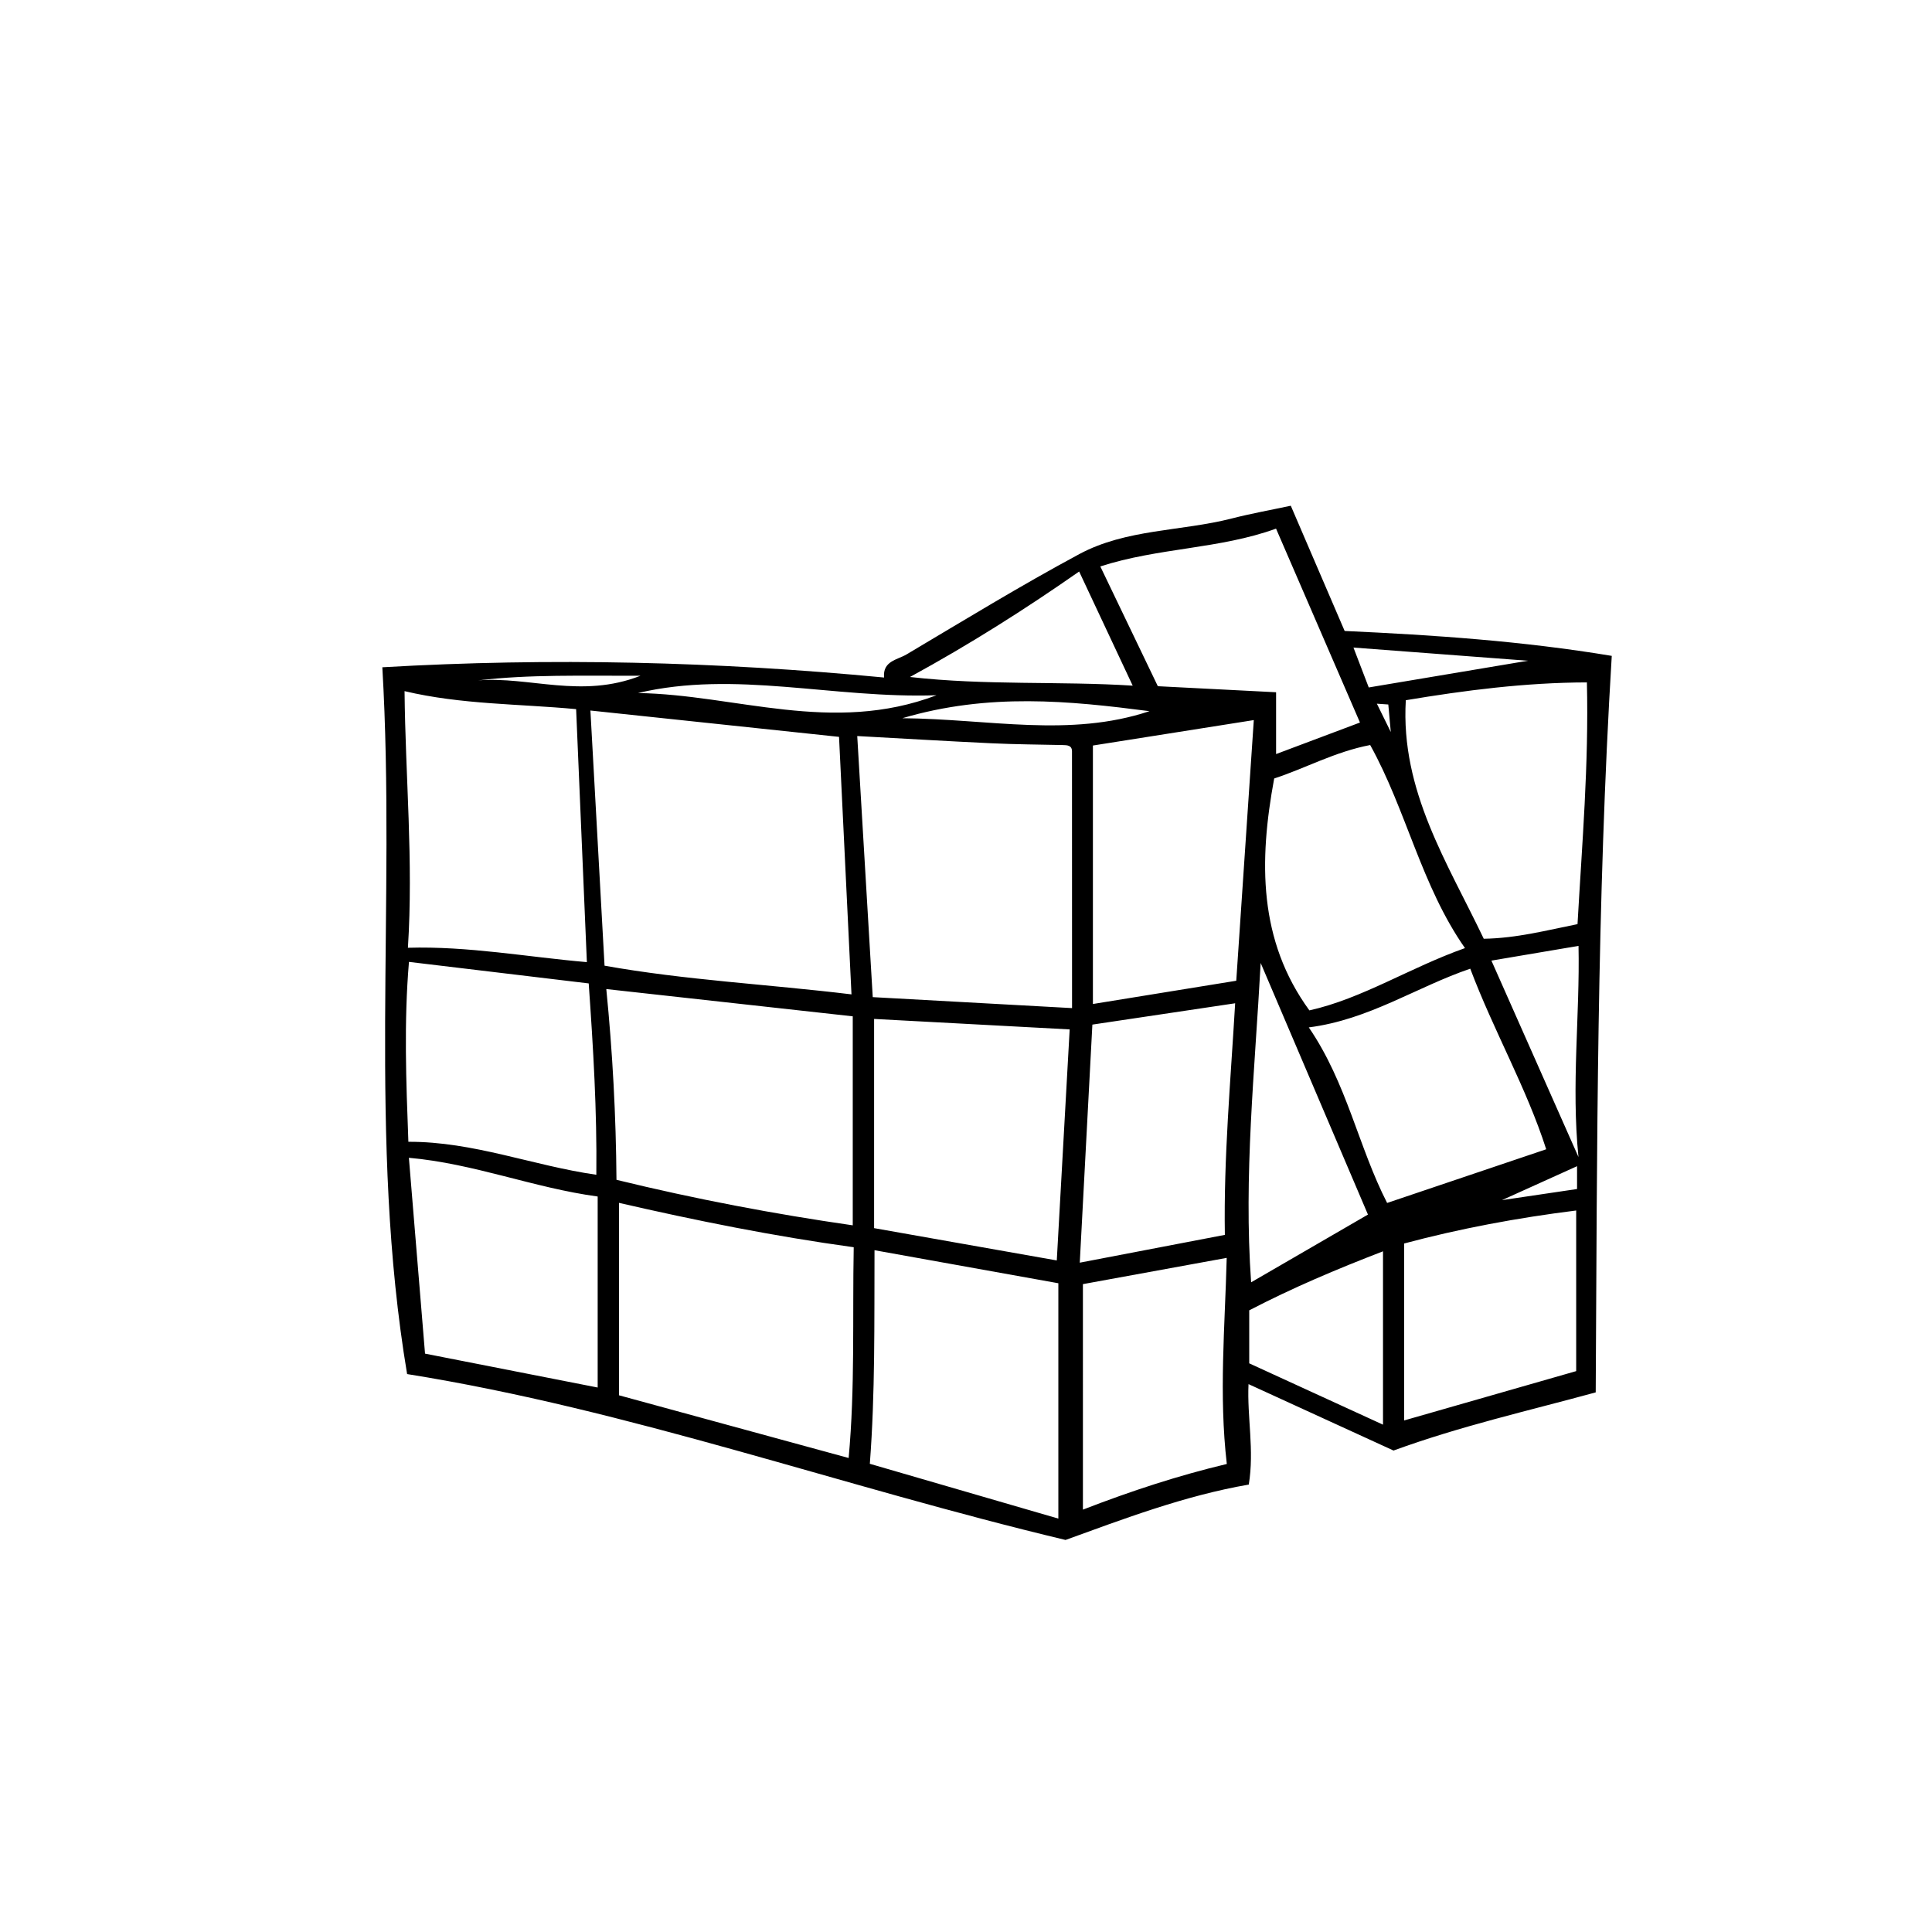 <?xml version="1.0" ?><!DOCTYPE svg  PUBLIC '-//W3C//DTD SVG 1.1//EN'  'http://www.w3.org/Graphics/SVG/1.1/DTD/svg11.dtd'><svg enable-background="new 0 0 283.44 283.44" height="283.44px" id="facebook_xA0_Image_1_" version="1.1" viewBox="0 0 283.44 283.44" width="283.44px" xml:space="preserve" xmlns="http://www.w3.org/2000/svg" xmlns:xlink="http://www.w3.org/1999/xlink"><g><path d="M204.442,212.806c-6.808-3.118-13.956-6.392-21.274-9.744c-0.224,4.85,0.872,9.668,0.038,14.737   c-9.429,1.625-18.502,5.091-26.884,8.125c-32.793-7.825-63.943-19.117-96.596-24.337c-5.768-34.407-1.618-69.046-3.635-103.692   c24.674-1.435,49.116-0.841,73.61,1.503c-0.226-2.427,1.947-2.589,3.288-3.385c8.402-4.989,16.745-10.097,25.347-14.72   c6.909-3.713,14.958-3.327,22.393-5.233c2.804-0.719,5.662-1.23,8.64-1.866c2.637,6.133,5.279,12.276,7.901,18.373   c13.143,0.603,26.033,1.47,39.188,3.655c-2.204,36.252-2.147,72.279-2.354,108.051   C224.126,207.002,214.363,209.187,204.442,212.806z M124.92,145.883c-0.617-12.752-1.22-25.222-1.827-37.78   c-12.306-1.304-24.426-2.587-36.475-3.864c0.696,12.553,1.384,24.971,2.074,37.436C100.579,143.8,112.608,144.391,124.92,145.883z    M157.278,147.897c0-12.749,0.004-25.206-0.008-37.663c-0.001-0.902-0.705-0.914-1.373-0.929c-3.475-0.077-6.954-0.096-10.425-0.26   c-6.612-0.312-13.219-0.708-19.709-1.062c0.757,12.743,1.502,25.288,2.275,38.304C137.429,146.804,147.033,147.333,157.278,147.897   z M88.949,145.103c0.921,9.289,1.424,18.571,1.493,27.985c11.566,2.826,23.143,5.019,34.664,6.678c0-10.326,0-20.535,0-30.663   C112.749,147.735,100.961,146.432,88.949,145.103z M124.502,213.9c0.955-10.319,0.55-20.608,0.746-30.92   c-11.709-1.608-23.172-3.919-34.438-6.511c0,9.417,0,18.786,0,28.231C102.239,207.821,113.36,210.857,124.502,213.9z    M84.522,104.036c-8.437-0.791-16.784-0.656-25.171-2.64c0.122,12.586,1.309,24.89,0.493,37.648   c8.852-0.258,17.444,1.347,26.255,2.109C85.574,128.791,85.051,116.481,84.522,104.036z M128.238,180.178   c9.156,1.619,17.972,3.178,26.801,4.739c0.637-11.41,1.262-22.622,1.891-33.894c-9.865-0.528-19.445-1.042-28.692-1.537   C128.238,159.62,128.238,169.878,128.238,180.178z M127.611,214.751c9.387,2.729,18.449,5.363,27.658,8.039   c0-11.781,0-23.137,0-34.527c-9.135-1.642-17.903-3.218-26.971-4.847C128.258,194.023,128.403,204.368,127.611,214.751z    M160.338,109.375c0,12.679,0,25.351,0,37.92c6.981-1.132,14.011-2.272,21.031-3.411c0.857-12.735,1.713-25.448,2.574-38.241   C176.09,106.885,168.376,108.104,160.338,109.375z M231.435,135.578c0.665-11.804,1.666-23.457,1.376-35.464   c-9.018,0.021-17.857,1.16-26.568,2.614c-0.787,13.317,6.154,23.899,11.435,34.995C222.525,137.645,226.93,136.476,231.435,135.578   z M87.684,175.539c-9.419-1.277-18.148-4.84-27.697-5.681c0.805,9.761,1.589,19.28,2.368,28.731   c8.65,1.698,17.025,3.342,25.329,4.972C87.684,194.155,87.684,184.901,87.684,175.539z M214.924,139.094   c-6.399-9.128-8.601-20.241-13.907-29.792c-5.151,0.979-9.613,3.457-14.083,4.907c-2.253,12.14-2.32,23.752,5.162,34.023   C199.824,146.52,206.855,141.947,214.924,139.094z M59.998,141.117c-0.751,8.848-0.416,17.524-0.086,26.393   c9.563-0.039,18.319,3.519,27.575,4.838c0.102-9.362-0.45-18.56-1.119-28.073C77.609,143.226,68.848,142.177,59.998,141.117z    M179.697,181.165c-0.181-11.354,0.841-22.522,1.51-33.977c-7.18,1.073-14.098,2.106-20.947,3.129   c-0.621,11.742-1.232,23.282-1.849,34.928C165.67,183.854,172.647,182.516,179.697,181.165z M226.841,168.607   c-2.891-9.009-7.701-17.359-11.143-26.493c-7.92,2.698-14.836,7.482-23.688,8.613c5.605,8.191,7.265,17.512,11.493,25.756   C211.219,173.879,218.801,171.32,226.841,168.607z M187.206,77.554c-8.269,3.007-17.288,2.791-25.781,5.547   c2.873,5.982,5.679,11.824,8.439,17.571c5.974,0.305,11.655,0.596,17.349,0.887c0,3.311,0,6.179,0,9.068   c4.1-1.541,8.226-3.092,12.306-4.626C195.389,96.459,191.34,87.105,187.206,77.554z M158.873,221.475   c7.233-2.8,14.044-5.013,21.111-6.699c-1.181-10.14-0.273-20.13-0.016-30.236c-7.303,1.333-14.376,2.625-21.096,3.852   C158.873,199.424,158.873,210.257,158.873,221.475z M231.239,201.154c0-7.765,0-15.605,0-23.564   c-8.603,1.072-17.118,2.663-25.243,4.841c0,8.864,0,17.398,0,25.96C214.446,205.969,222.654,203.616,231.239,201.154z    M184.951,141.277c-0.862,15.905-2.513,31.168-1.402,46.849c5.814-3.371,11.467-6.649,17.141-9.939   C195.46,165.922,190.324,153.878,184.951,141.277z M202.898,183.577c-6.918,2.67-13.261,5.352-19.626,8.66c0,2.437,0,5.082,0,7.776   c6.591,3.021,13.203,6.052,19.626,8.997C202.898,200.523,202.898,192.23,202.898,183.577z M166.177,100.591   c-2.632-5.609-5.25-11.19-7.857-16.745c-7.932,5.542-16.075,10.701-24.818,15.473C144.63,100.584,155.456,99.909,166.177,100.591z    M231.575,169.743c-1.075-10.624,0.222-20.772,0.007-30.974c-4.296,0.726-8.439,1.427-12.779,2.161   C222.991,150.378,227.174,159.814,231.575,169.743z M93.586,101.674c14.29,0.219,28.491,6.141,43.809,0.324   C122.164,102.517,107.949,98.292,93.586,101.674z M132.382,105.366c12.739,0.112,24.534,2.871,36.257-1.031   C156.857,102.811,145.078,101.62,132.382,105.366z M200.806,100.855c7.386-1.24,14.826-2.488,23.351-3.919   c-9.18-0.694-17.3-1.307-25.594-1.934C199.279,96.868,199.916,98.532,200.806,100.855z M93.959,99.14   c-8.74,0.02-16.293-0.212-23.824,0.678C77.685,99.21,85.296,102.538,93.959,99.14z M231.367,171.089   c-3.716,1.68-7.256,3.281-11.017,4.981c3.845-0.569,7.42-1.099,11.017-1.631C231.367,173.269,231.367,172.245,231.367,171.089z    M204.04,107.39c-0.155-1.712-0.257-2.847-0.365-4.037c-0.56-0.038-1.053-0.072-1.676-0.115   C202.636,104.533,203.209,105.698,204.04,107.39z"/></g></svg>